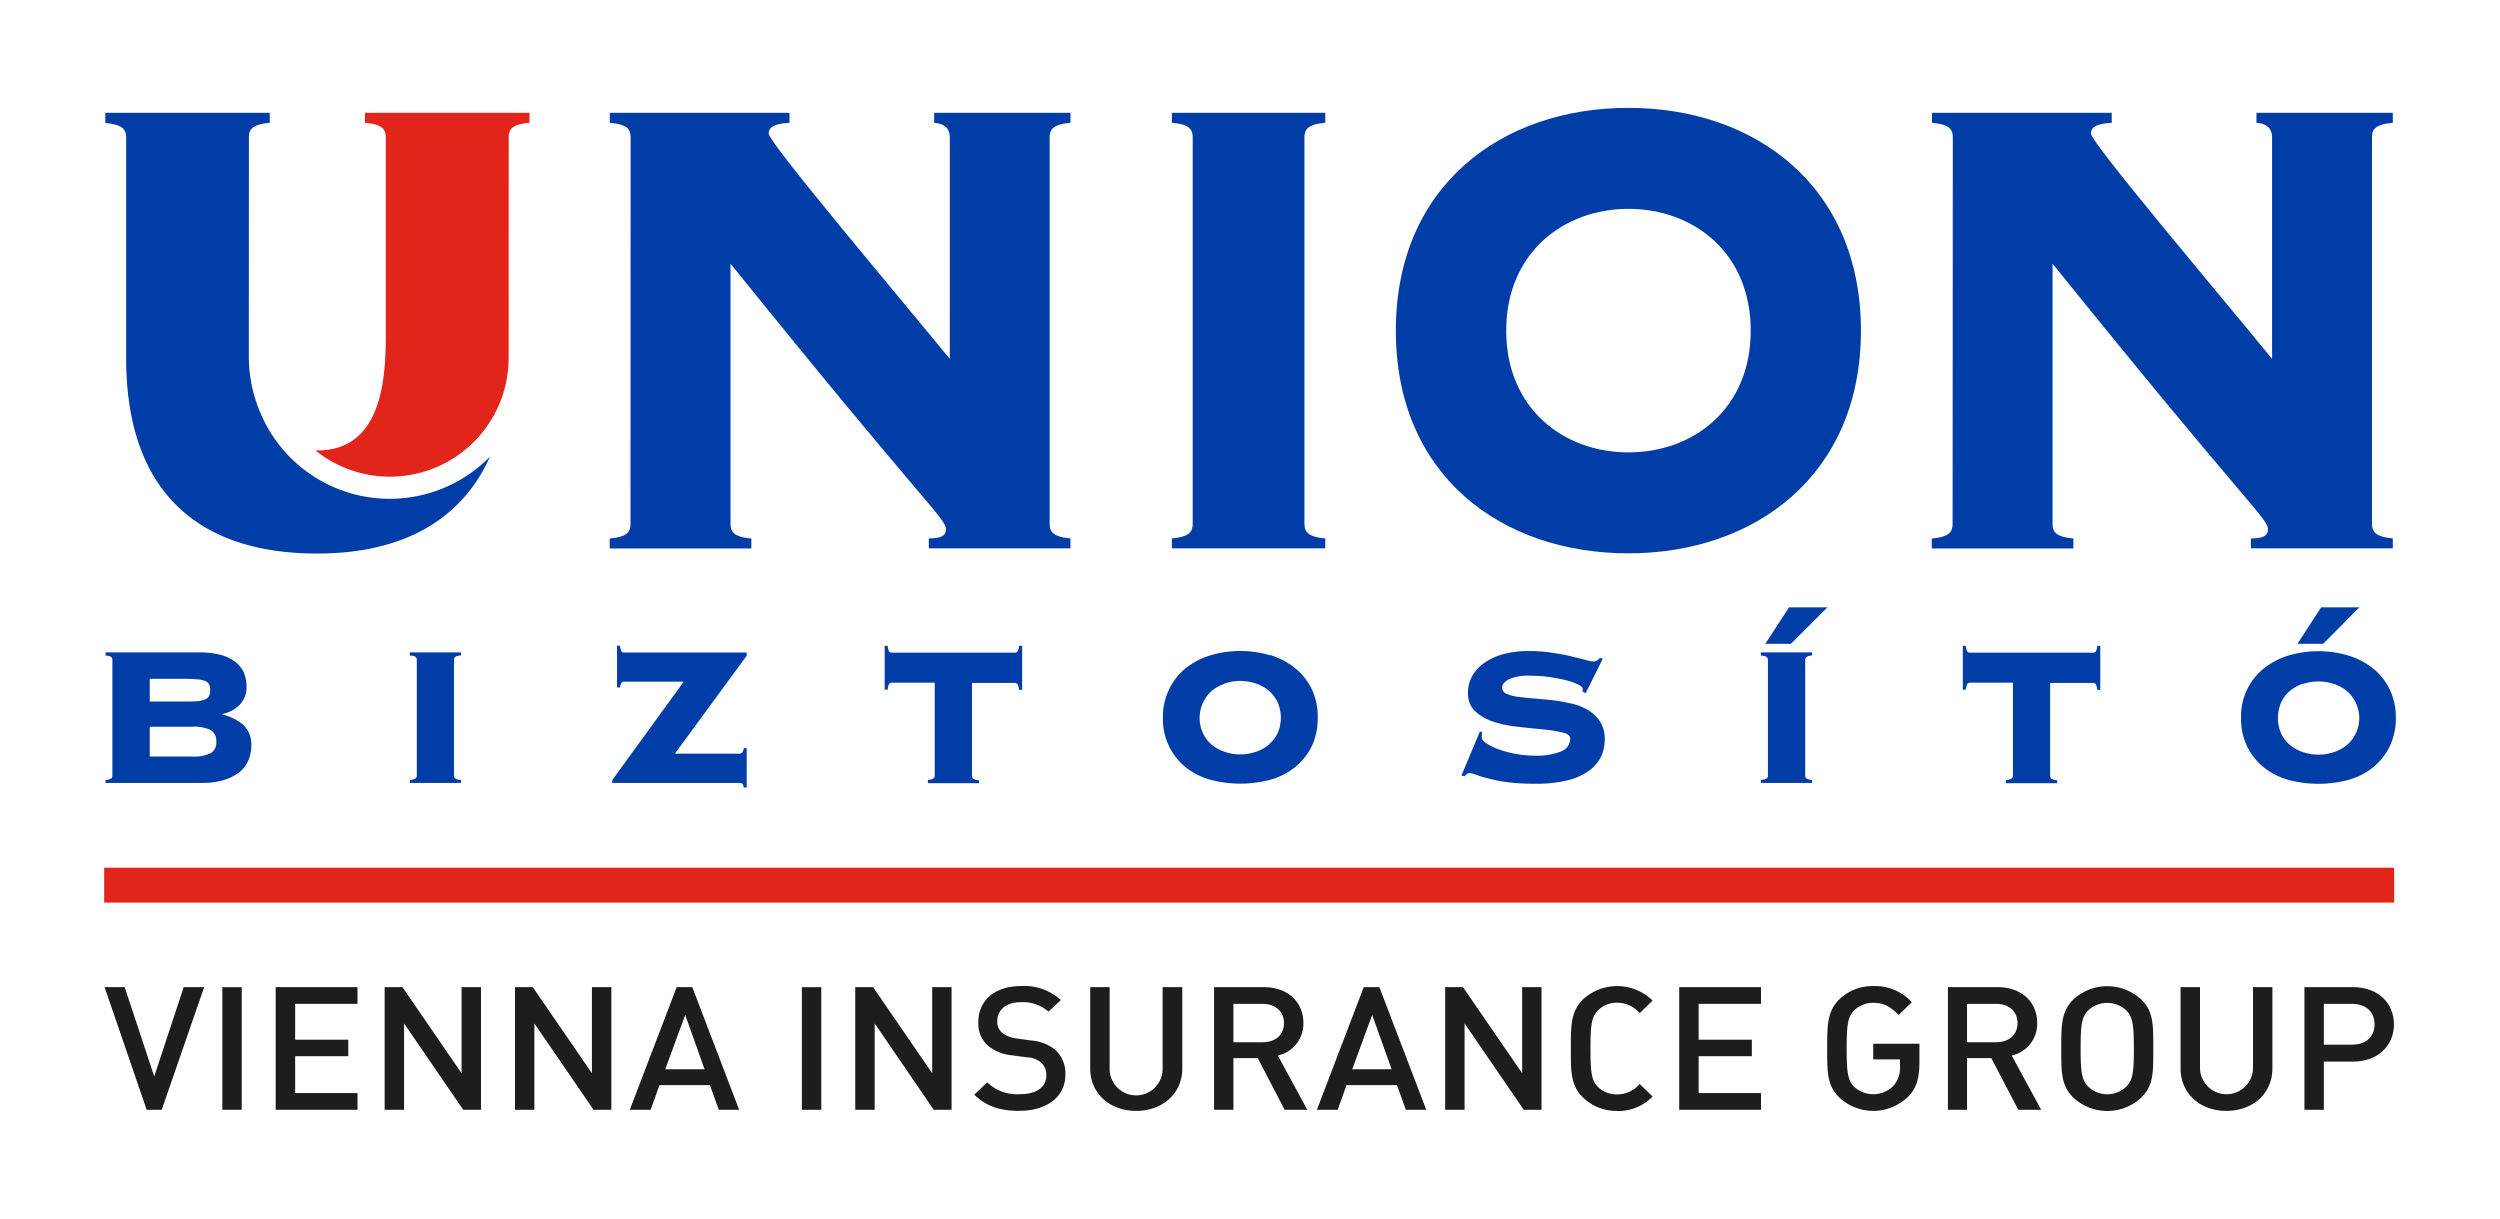 <svg xmlns="http://www.w3.org/2000/svg" viewBox="0 0 480 234"><defs><style>.cls-1{fill:#fff;}.cls-2{fill:#003da6;}.cls-3{fill:#e1251b;}.cls-4{fill:#1d1d1b;}</style></defs><title>union_hu</title><g id="Vrstva_2" data-name="Vrstva 2"><g id="Vrstva_15" data-name="Vrstva 15"><rect class="cls-1" width="480" height="234"/><path class="cls-2" d="M121.08,26.42c0-1.42-.41-2.54-4-2.84V21.66h34.5v1.92c-3.29.15-4,1.08-4,2.05,0,1.75,24.74,31,34.78,43.28V26.42c0-1.91-1.16-2.69-3-2.84V21.66h26.17v1.92c-3.55.3-4,1.42-4,2.84V100.5c0,1.45.43,2.56,4,2.88v1.9H178.33v-1.9c2.59,0,3.29-.63,3.29-1.76,0-2.08-3.58-4.13-41.36-51v49.9c0,1.45.42,2.56,4,2.88v1.9h-27.2v-1.9c3.6-.32,4-1.43,4-2.88Z"/><path class="cls-2" d="M225,105.28v-1.9c3.58-.32,4-1.43,4-2.88V26.43c0-1.42-.4-2.55-4-2.86V21.66h29.45v1.91c-3.57.31-4,1.44-4,2.86V100.5c0,1.45.43,2.56,4,2.88v1.9Z"/><path class="cls-2" d="M312.66,20.71C288.33,20.71,268,35.64,268,63.49s20.31,42.75,44.64,42.75,44.66-15,44.66-42.75S337,20.71,312.66,20.71m0,19.39c12.49,0,23.48,8.41,23.48,23.39s-11,23.37-23.48,23.37-23.47-8.44-23.47-23.37,11-23.39,23.47-23.39"/><path class="cls-2" d="M374.94,26.42c0-1.42-.44-2.54-4-2.84V21.66h34.51v1.92c-3.3.15-4,1.08-4,2.05,0,1.75,24.77,31,34.79,43.28V26.42c0-1.91-1.17-2.69-3-2.84V21.66h26.18v1.92c-3.58.3-4,1.42-4,2.84V100.5c0,1.45.44,2.56,4,2.88v1.9H432.17v-1.9c2.56,0,3.28-.63,3.28-1.76,0-2.08-3.59-4.13-41.36-51v49.9c0,1.45.43,2.56,4,2.88v1.9H370.9v-1.9c3.6-.32,4-1.43,4-2.88Z"/><path class="cls-2" d="M47.77,68.31a27.73,27.73,0,0,0,2.69,12,26.93,26.93,0,0,0,43.62,7.36c-5.43,12.17-16.8,18.61-33.16,18.61-24,0-36.7-13-36.7-37.52l0-42.3c0-1.42-.42-2.53-4-2.84V21.66H51.79v1.92c-3.57.31-4,1.42-4,2.84Z"/><path class="cls-3" d="M97.66,68.72a22.8,22.8,0,0,1-37.1,17.76l.37,0c11.78,0,13.14-12.4,13.14-21.71V26.42c0-1.42-.43-2.54-4-2.84V21.66h31.6v1.92c-3.6.3-4,1.42-4,2.84Z"/><path class="cls-2" d="M36.85,145.25a7.36,7.36,0,0,0,3.6-.64,2.35,2.35,0,0,0,1.08-2.2,2.4,2.4,0,0,0-1.08-2.24,7.36,7.36,0,0,0-3.6-.64h-8.1v5.72Zm-1.62-10.56c1,0,1.85,0,2.51-.05a5.26,5.26,0,0,0,1.58-.32,1.53,1.53,0,0,0,.8-.66,2.11,2.11,0,0,0,.23-1.14,2.13,2.13,0,0,0-.23-1.14,1.45,1.45,0,0,0-.8-.66,4.79,4.79,0,0,0-1.58-.29,22.29,22.29,0,0,0-2.51-.1H28.75v4.36Zm-13.86-8.51c-.15-.19-.53-.28-1.11-.32v-.6H38.41a16.05,16.05,0,0,1,3.59.39,8.52,8.52,0,0,1,2.82,1.17,5.69,5.69,0,0,1,1.85,2,6.68,6.68,0,0,1,.66,3A4.7,4.7,0,0,1,46,135.33a6.23,6.23,0,0,1-3.28,1.74v.11a9.94,9.94,0,0,1,4,2,5.22,5.22,0,0,1,1.53,4.06,7.46,7.46,0,0,1-.55,2.72A6,6,0,0,1,46,148.23a9.49,9.49,0,0,1-3,1.53,14.48,14.48,0,0,1-4.38.56H20.26v-.56a2.55,2.55,0,0,0,1.11-.31.7.7,0,0,0,.21-.58V126.7a.59.59,0,0,0-.21-.52"/><path class="cls-2" d="M78.68,149.76a2.53,2.53,0,0,0,1.13-.31.75.75,0,0,0,.22-.58V126.7a.68.68,0,0,0-.22-.53c-.14-.18-.53-.28-1.13-.31v-.6h9.83v.6a1.71,1.71,0,0,0-1.14.31.67.67,0,0,0-.2.53v22.17a.74.74,0,0,0,.2.58,2.63,2.63,0,0,0,1.14.31v.56H78.68Z"/><path class="cls-2" d="M141.94,144.7a.66.66,0,0,0,.57-.23,1.38,1.38,0,0,0,.28-.83h.58v7.57h-.58a1.12,1.12,0,0,0-.28-.76,1.14,1.14,0,0,0-.57-.13H117.56v-.56l13.72-18.88H119.89a.84.84,0,0,0-.57.21,2.47,2.47,0,0,0-.27.89h-.58v-8h.58a3,3,0,0,0,.27,1.09.69.69,0,0,0,.57.22h23.48v.6L129.58,144.7Z"/><path class="cls-2" d="M178.15,149.76a2.72,2.72,0,0,0,1.12-.31.83.83,0,0,0,.2-.58v-17.8h-8.19a.66.66,0,0,0-.57.26,2.29,2.29,0,0,0-.27,1.08h-.58V124h.58a2.38,2.38,0,0,0,.27,1.09.69.69,0,0,0,.57.22h23.55a.63.63,0,0,0,.54-.22,2.91,2.91,0,0,0,.3-1.09h.58v8.46h-.58a2.78,2.78,0,0,0-.3-1.08.61.61,0,0,0-.54-.26h-8.21v17.8a.76.76,0,0,0,.23.58,2.47,2.47,0,0,0,1.12.31v.56h-9.82Z"/><path class="cls-2" d="M235.15,131.27a8.09,8.09,0,0,0-2.47,1.35,7,7,0,0,0-1.7,8.18,6.41,6.41,0,0,0,1.7,2.2,7.5,7.5,0,0,0,2.47,1.35,8.87,8.87,0,0,0,2.95.49,9.12,9.12,0,0,0,3-.49,7.08,7.08,0,0,0,2.46-1.35,7.19,7.19,0,0,0,1.74-2.2,7.56,7.56,0,0,0,0-6,7.32,7.32,0,0,0-1.74-2.23,7.6,7.6,0,0,0-2.46-1.35,10,10,0,0,0-3-.48,9.7,9.7,0,0,0-2.95.48m8.69-5.46a14,14,0,0,1,4.74,2.46,11.91,11.91,0,0,1,3.23,4A12.19,12.19,0,0,1,253,137.8a12.43,12.43,0,0,1-1.17,5.53,12.1,12.1,0,0,1-3.23,4,13.08,13.08,0,0,1-4.74,2.39,22.48,22.48,0,0,1-11.44,0,13.38,13.38,0,0,1-4.75-2.39,11.87,11.87,0,0,1-4.39-9.52,12,12,0,0,1,4.39-9.53,14.38,14.38,0,0,1,4.75-2.46,20.12,20.12,0,0,1,11.44,0"/><path class="cls-2" d="M284.6,140.64a3,3,0,0,0-.09,1c0,.32.3.7.87,1.08a11.81,11.81,0,0,0,2.31,1.14,22.3,22.3,0,0,0,3.19.87,20.62,20.62,0,0,0,3.7.35,12.35,12.35,0,0,0,5.21-.83,2.65,2.65,0,0,0,1.69-2.41c0-.56-.48-1-1.47-1.19a26.36,26.36,0,0,0-3.65-.6c-1.46-.14-3-.28-4.7-.49a21.93,21.93,0,0,1-4.72-.93,9.34,9.34,0,0,1-3.62-2,4.45,4.45,0,0,1-1.46-3.58,6.39,6.39,0,0,1,.83-3.29,7.38,7.38,0,0,1,2.33-2.5,11.11,11.11,0,0,1,3.62-1.66,18.47,18.47,0,0,1,4.77-.6,29.64,29.64,0,0,1,4.53.32c1.37.21,2.62.41,3.7.69s2,.48,2.71.68a6.6,6.6,0,0,0,1.56.31,1.24,1.24,0,0,0,.75-.21,2.92,2.92,0,0,0,.55-.5l.51.2-3.27,6.6-.57-.3v-.52c0-.28-.32-.59-.95-.87a11.05,11.05,0,0,0-2.34-.82c-.94-.23-2-.43-3.2-.61a27,27,0,0,0-3.41-.23,9.2,9.2,0,0,0-4.35.72c-.83.49-1.22,1-1.22,1.53a1.32,1.32,0,0,0,.84,1.22,8,8,0,0,0,2.27.59c.91.11,2,.23,3.12.32s2.39.2,3.61.34,2.43.41,3.62.66a10.76,10.76,0,0,1,3.13,1.28,6.91,6.91,0,0,1,2.23,2.17,6.27,6.27,0,0,1,.88,3.43,8.14,8.14,0,0,1-.62,3.11,7.77,7.77,0,0,1-2.2,2.73,11.67,11.67,0,0,1-4.16,1.94,24.08,24.08,0,0,1-6.43.69,37.2,37.2,0,0,1-5.18-.28,27.39,27.39,0,0,1-3.67-.7,18.69,18.69,0,0,1-2.41-.73,4,4,0,0,0-1.3-.32.67.67,0,0,0-.51.17l-.46.44-.57-.16,3.55-8.46Z"/><path class="cls-2" d="M343.85,123.61h-4.91l4.55-7h7.38Zm-5.77,26.15a2.35,2.35,0,0,0,1.13-.31.69.69,0,0,0,.23-.58V126.7a.67.67,0,0,0-.23-.53c-.12-.15-.51-.25-1.13-.31v-.6h9.83v.6a2,2,0,0,0-1.1.31.77.77,0,0,0-.21.53v22.17a.79.79,0,0,0,.21.58,2.45,2.45,0,0,0,1.1.31v.56h-9.83Z"/><path class="cls-2" d="M385.14,149.76a2.28,2.28,0,0,0,1.11-.31.67.67,0,0,0,.23-.58v-17.8H378.3a.64.64,0,0,0-.59.26,3.53,3.53,0,0,0-.29,1.08h-.56V124h.56a3.71,3.71,0,0,0,.29,1.09.67.67,0,0,0,.59.22h23.5a.73.73,0,0,0,.61-.22,3.55,3.55,0,0,0,.27-1.09h.57v8.46h-.57a3.38,3.38,0,0,0-.27-1.08.69.69,0,0,0-.61-.26h-8.17v17.8a.79.79,0,0,0,.21.58,2.54,2.54,0,0,0,1.14.31v.56h-9.84Z"/><path class="cls-2" d="M446.05,123.61h-4.94l4.55-7H453Zm-3.87,7.66a7.7,7.7,0,0,0-2.48,1.35,6.43,6.43,0,0,0-1.71,2.23,7.45,7.45,0,0,0,0,6,6.32,6.32,0,0,0,1.71,2.2,7.17,7.17,0,0,0,2.48,1.35,8.74,8.74,0,0,0,2.95.49,8.87,8.87,0,0,0,3-.49,7.45,7.45,0,0,0,2.46-1.35,6.82,6.82,0,0,0,1.71-2.2,6.87,6.87,0,0,0-1.71-8.18,8,8,0,0,0-2.46-1.35,9.69,9.69,0,0,0-3-.48,9.55,9.55,0,0,0-2.95.48m8.68-5.46a14.09,14.09,0,0,1,4.73,2.46,11.74,11.74,0,0,1,3.21,4,12.19,12.19,0,0,1,1.2,5.51,12.43,12.43,0,0,1-1.2,5.53,11.92,11.92,0,0,1-3.21,4,13.12,13.12,0,0,1-4.73,2.39,22.55,22.55,0,0,1-11.46,0,13.4,13.4,0,0,1-4.72-2.39,11.92,11.92,0,0,1-3.21-4,12.17,12.17,0,0,1-1.19-5.53,11.93,11.93,0,0,1,1.19-5.51,11.74,11.74,0,0,1,3.21-4,14.43,14.43,0,0,1,4.72-2.46,20.19,20.19,0,0,1,11.46,0"/><rect class="cls-3" x="20" y="166.6" width="439.68" height="6.7"/><polygon class="cls-4" points="31.05 213.08 28.16 213.08 20.08 189.53 23.94 189.53 29.61 206.67 35.27 189.53 39.2 189.53 31.05 213.08"/><rect class="cls-4" x="42.69" y="189.54" width="3.72" height="23.54"/><polygon class="cls-4" points="52.93 213.08 52.93 189.53 68.64 189.53 68.64 192.74 56.67 192.74 56.67 199.62 66.87 199.62 66.87 202.79 56.67 202.79 56.67 209.87 68.64 209.87 68.64 213.08 52.93 213.08"/><polygon class="cls-4" points="88.94 213.08 77.58 196.5 77.58 213.08 73.85 213.08 73.85 189.53 77.27 189.53 88.62 206.06 88.62 189.53 92.35 189.53 92.35 213.08 88.94 213.08"/><polygon class="cls-4" points="113.96 213.08 102.6 196.5 102.6 213.08 98.88 213.08 98.88 189.53 102.29 189.53 113.65 206.06 113.65 189.53 117.38 189.53 117.38 213.08 113.96 213.08"/><path class="cls-4" d="M131.56,194.86l-3.83,10.44h7.55ZM138,213.08l-1.69-4.73h-9.69l-1.7,4.73h-4l9-23.55h3l9,23.55Z"/><rect class="cls-4" x="153.96" y="189.54" width="3.73" height="23.54"/><polygon class="cls-4" points="179.28 213.08 167.94 196.5 167.94 213.08 164.21 213.08 164.21 189.53 167.63 189.53 178.98 206.06 178.98 189.53 182.7 189.53 182.7 213.08 179.28 213.08"/><path class="cls-4" d="M195.75,213.29c-3.7,0-6.35-.84-8.69-3.12l2.48-2.35a8.28,8.28,0,0,0,6.28,2.26c3.21,0,5.07-1.33,5.07-3.61a3.11,3.11,0,0,0-1-2.46,4.39,4.39,0,0,0-2.7-1l-2.89-.39a8.53,8.53,0,0,1-4.67-1.89,5.72,5.72,0,0,1-1.79-4.49c0-4.1,3.11-6.92,8.22-6.92a10.46,10.46,0,0,1,7.63,2.69l-2.38,2.23a7.45,7.45,0,0,0-5.35-1.82c-2.91,0-4.49,1.6-4.49,3.69a2.76,2.76,0,0,0,.93,2.18,5.51,5.51,0,0,0,2.76,1.09l2.8.39a8.42,8.42,0,0,1,4.59,1.75,6.08,6.08,0,0,1,2,4.84c0,4.33-3.7,6.92-8.84,6.92"/><path class="cls-4" d="M218.12,213.29c-5,0-8.8-3.3-8.8-8.15V189.53h3.73V205a5.09,5.09,0,1,0,10.17,0V189.53H227v15.61c0,4.85-3.83,8.15-8.83,8.15"/><path class="cls-4" d="M242.35,192.74h-5.53v7.37h5.53c2.47,0,4.17-1.35,4.17-3.67s-1.7-3.7-4.17-3.7m4.3,20.34-5.16-9.92h-4.67v9.92H233.1V189.53h9.53c4.65,0,7.62,2.87,7.62,6.88a6.24,6.24,0,0,1-4.9,6.25L251,213.08Z"/><path class="cls-4" d="M263.46,194.86l-3.83,10.44h7.56Zm6.46,18.22-1.7-4.73h-9.69l-1.69,4.73h-4l9-23.55h3l9,23.55Z"/><polygon class="cls-4" points="292.56 213.08 281.2 196.5 281.2 213.08 277.47 213.08 277.47 189.53 280.89 189.53 292.25 206.06 292.25 189.53 295.97 189.53 295.97 213.08 292.56 213.08"/><path class="cls-4" d="M310.44,213.29a9.14,9.14,0,0,1-6.46-2.53c-2.42-2.31-2.38-4.93-2.38-9.45s0-7.15,2.38-9.47a9.71,9.71,0,0,1,13.32.27l-2.48,2.41a5.65,5.65,0,0,0-4.38-2A5.1,5.1,0,0,0,306.8,194c-1.19,1.26-1.43,2.62-1.43,7.35s.24,6.08,1.43,7.34a5.06,5.06,0,0,0,3.64,1.43,5.66,5.66,0,0,0,4.38-2l2.48,2.41a9.24,9.24,0,0,1-6.86,2.79"/><polygon class="cls-4" points="322.41 213.08 322.41 189.53 338.11 189.53 338.11 192.74 326.14 192.74 326.14 199.62 336.35 199.62 336.35 202.79 326.14 202.79 326.14 209.87 338.11 209.87 338.11 213.08 322.41 213.08"/><path class="cls-4" d="M366.34,210.57a9.55,9.55,0,0,1-13.15.19c-2.41-2.31-2.37-4.92-2.37-9.46s0-7.14,2.37-9.46a9.07,9.07,0,0,1,6.46-2.51,9.51,9.51,0,0,1,7.42,3.1l-2.52,2.43c-1.56-1.49-2.68-2.32-4.9-2.32A5.19,5.19,0,0,0,356,194c-1.2,1.27-1.44,2.59-1.44,7.32s.24,6.09,1.44,7.35a5.46,5.46,0,0,0,7.59-.24,5.23,5.23,0,0,0,1.21-3.74v-1.29h-5.14v-3h8.87v3.52c0,3.06-.55,5-2.18,6.69"/><path class="cls-4" d="M383.2,192.74h-5.53v7.37h5.53c2.48,0,4.16-1.35,4.16-3.67s-1.68-3.7-4.16-3.7m4.31,20.34-5.18-9.92h-4.66v9.92H374V189.53h9.51c4.67,0,7.63,2.87,7.63,6.88a6.23,6.23,0,0,1-4.89,6.25l5.66,10.42Z"/><path class="cls-4" d="M408.25,194a5.37,5.37,0,0,0-7.32,0c-1.2,1.27-1.45,2.59-1.45,7.33s.25,6,1.45,7.3a5.29,5.29,0,0,0,7.32,0c1.21-1.26,1.45-2.57,1.45-7.3s-.24-6.06-1.45-7.33m2.82,16.78a9.54,9.54,0,0,1-12.94,0c-2.41-2.31-2.37-4.92-2.37-9.45s0-7.15,2.37-9.47a9.59,9.59,0,0,1,12.94,0c2.43,2.32,2.36,4.93,2.36,9.47s.07,7.14-2.36,9.45"/><path class="cls-4" d="M427.46,213.29c-5,0-8.79-3.3-8.79-8.15V189.53h3.73V205a5.09,5.09,0,1,0,10.18,0V189.53h3.72v15.61c0,4.85-3.82,8.15-8.84,8.15"/><path class="cls-4" d="M451.55,192.74h-5.37v7.84h5.37c2.61,0,4.36-1.42,4.36-3.91s-1.75-3.93-4.36-3.93m.22,11.09h-5.59v9.25h-3.73V189.53h9.32c4.8,0,7.87,3.05,7.87,7.14s-3.07,7.16-7.87,7.16"/></g></g></svg>
